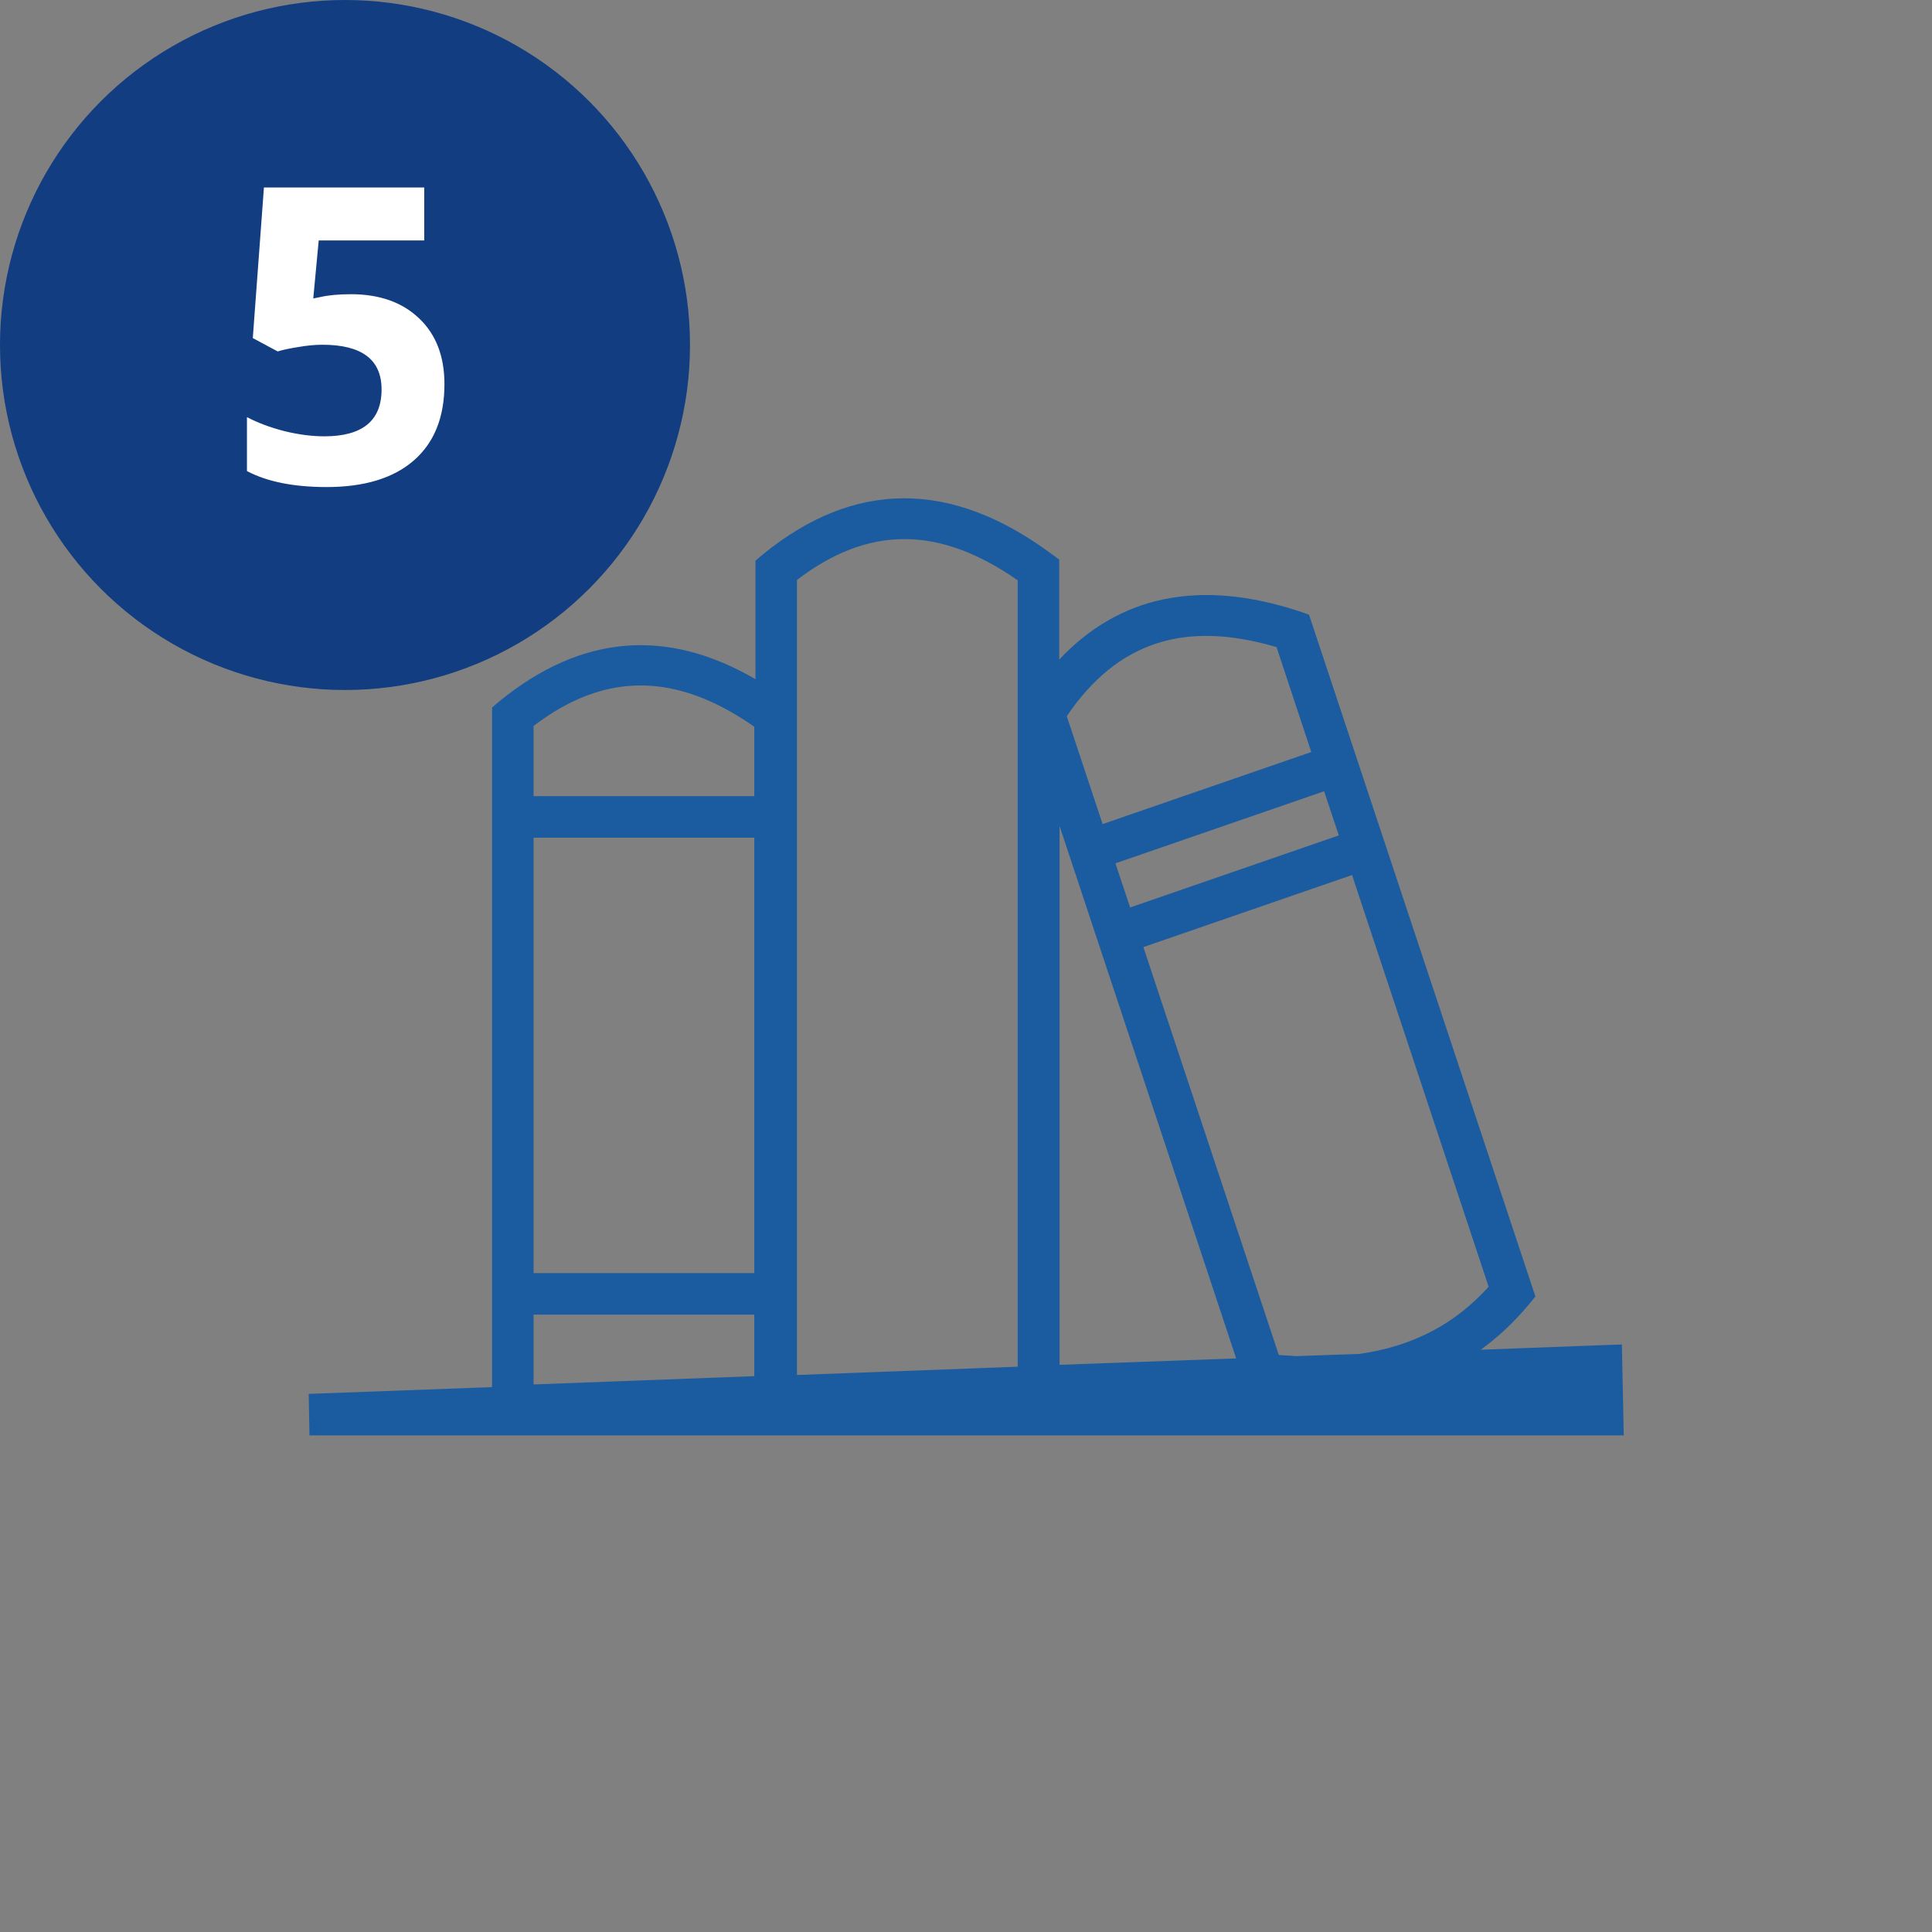 <svg xmlns="http://www.w3.org/2000/svg" width="112" height="112" fill="none" xmlns:v="https://vecta.io/nano"><rect width="100%" height="100%" fill="#808080" stroke="none"/><path d="M94.019 77.939l-8.181.306c1.006-.722 1.903-1.575 2.756-2.581l.416-.503-13.125-39.528-.569-.197c-5.731-1.881-10.391-.941-13.912 2.8v-5.797l-.481-.35c-5.797-4.288-11.397-4.266-16.691.044l-.437.372v6.869c-5.141-2.997-10.106-2.581-14.831 1.269l-.437.372v39.397l-10.631.394.044 2.406h76.191l-.109-5.272zm-15.203.547l-3.675.131-1.006-.066-7.853-23.647 12.097-4.178 7.919 23.866c-1.969 2.188-4.419 3.456-7.481 3.894zM64.662 50.048l12.097-4.178.853 2.559-12.097 4.178-.853-2.559zm9.341-12.534l2.013 6.081-12.097 4.178-2.078-6.256c2.931-4.309 6.825-5.578 12.162-4.003zm-2.341 41.234l-10.238.372V47.883l10.238 30.866zM58.997 33.642v45.587l-12.797.481V33.62c4.156-3.172 8.247-3.15 12.797.022h0zM43.728 73.804H30.931V48.561h12.797v25.244zm0-31.675v4.025H30.931v-4.069c4.134-3.15 8.247-3.128 12.797.044h0zM30.931 76.211h12.797v3.566l-12.797.481v-4.047z" fill="#1b5ba0"/><circle cx="20" cy="20" r="20" fill="#123d80"/><path d="M20.34 17.055c1.656 0 2.973.465 3.949 1.395.984.93 1.476 2.203 1.476 3.82 0 1.914-.59 3.387-1.77 4.418s-2.867 1.547-5.062 1.547c-1.906 0-3.445-.309-4.617-.926V24.18c.617.328 1.336.598 2.156.809.82.203 1.598.305 2.332.305 2.211 0 3.316-.906 3.316-2.719 0-1.727-1.144-2.59-3.434-2.59-.414 0-.871.043-1.371.129-.5.078-.906.164-1.219.258l-1.441-.773.645-8.73h9.293v3.07h-6.117l-.316 3.363.41-.082c.477-.109 1.066-.164 1.77-.164z" fill="#fff"/></svg>